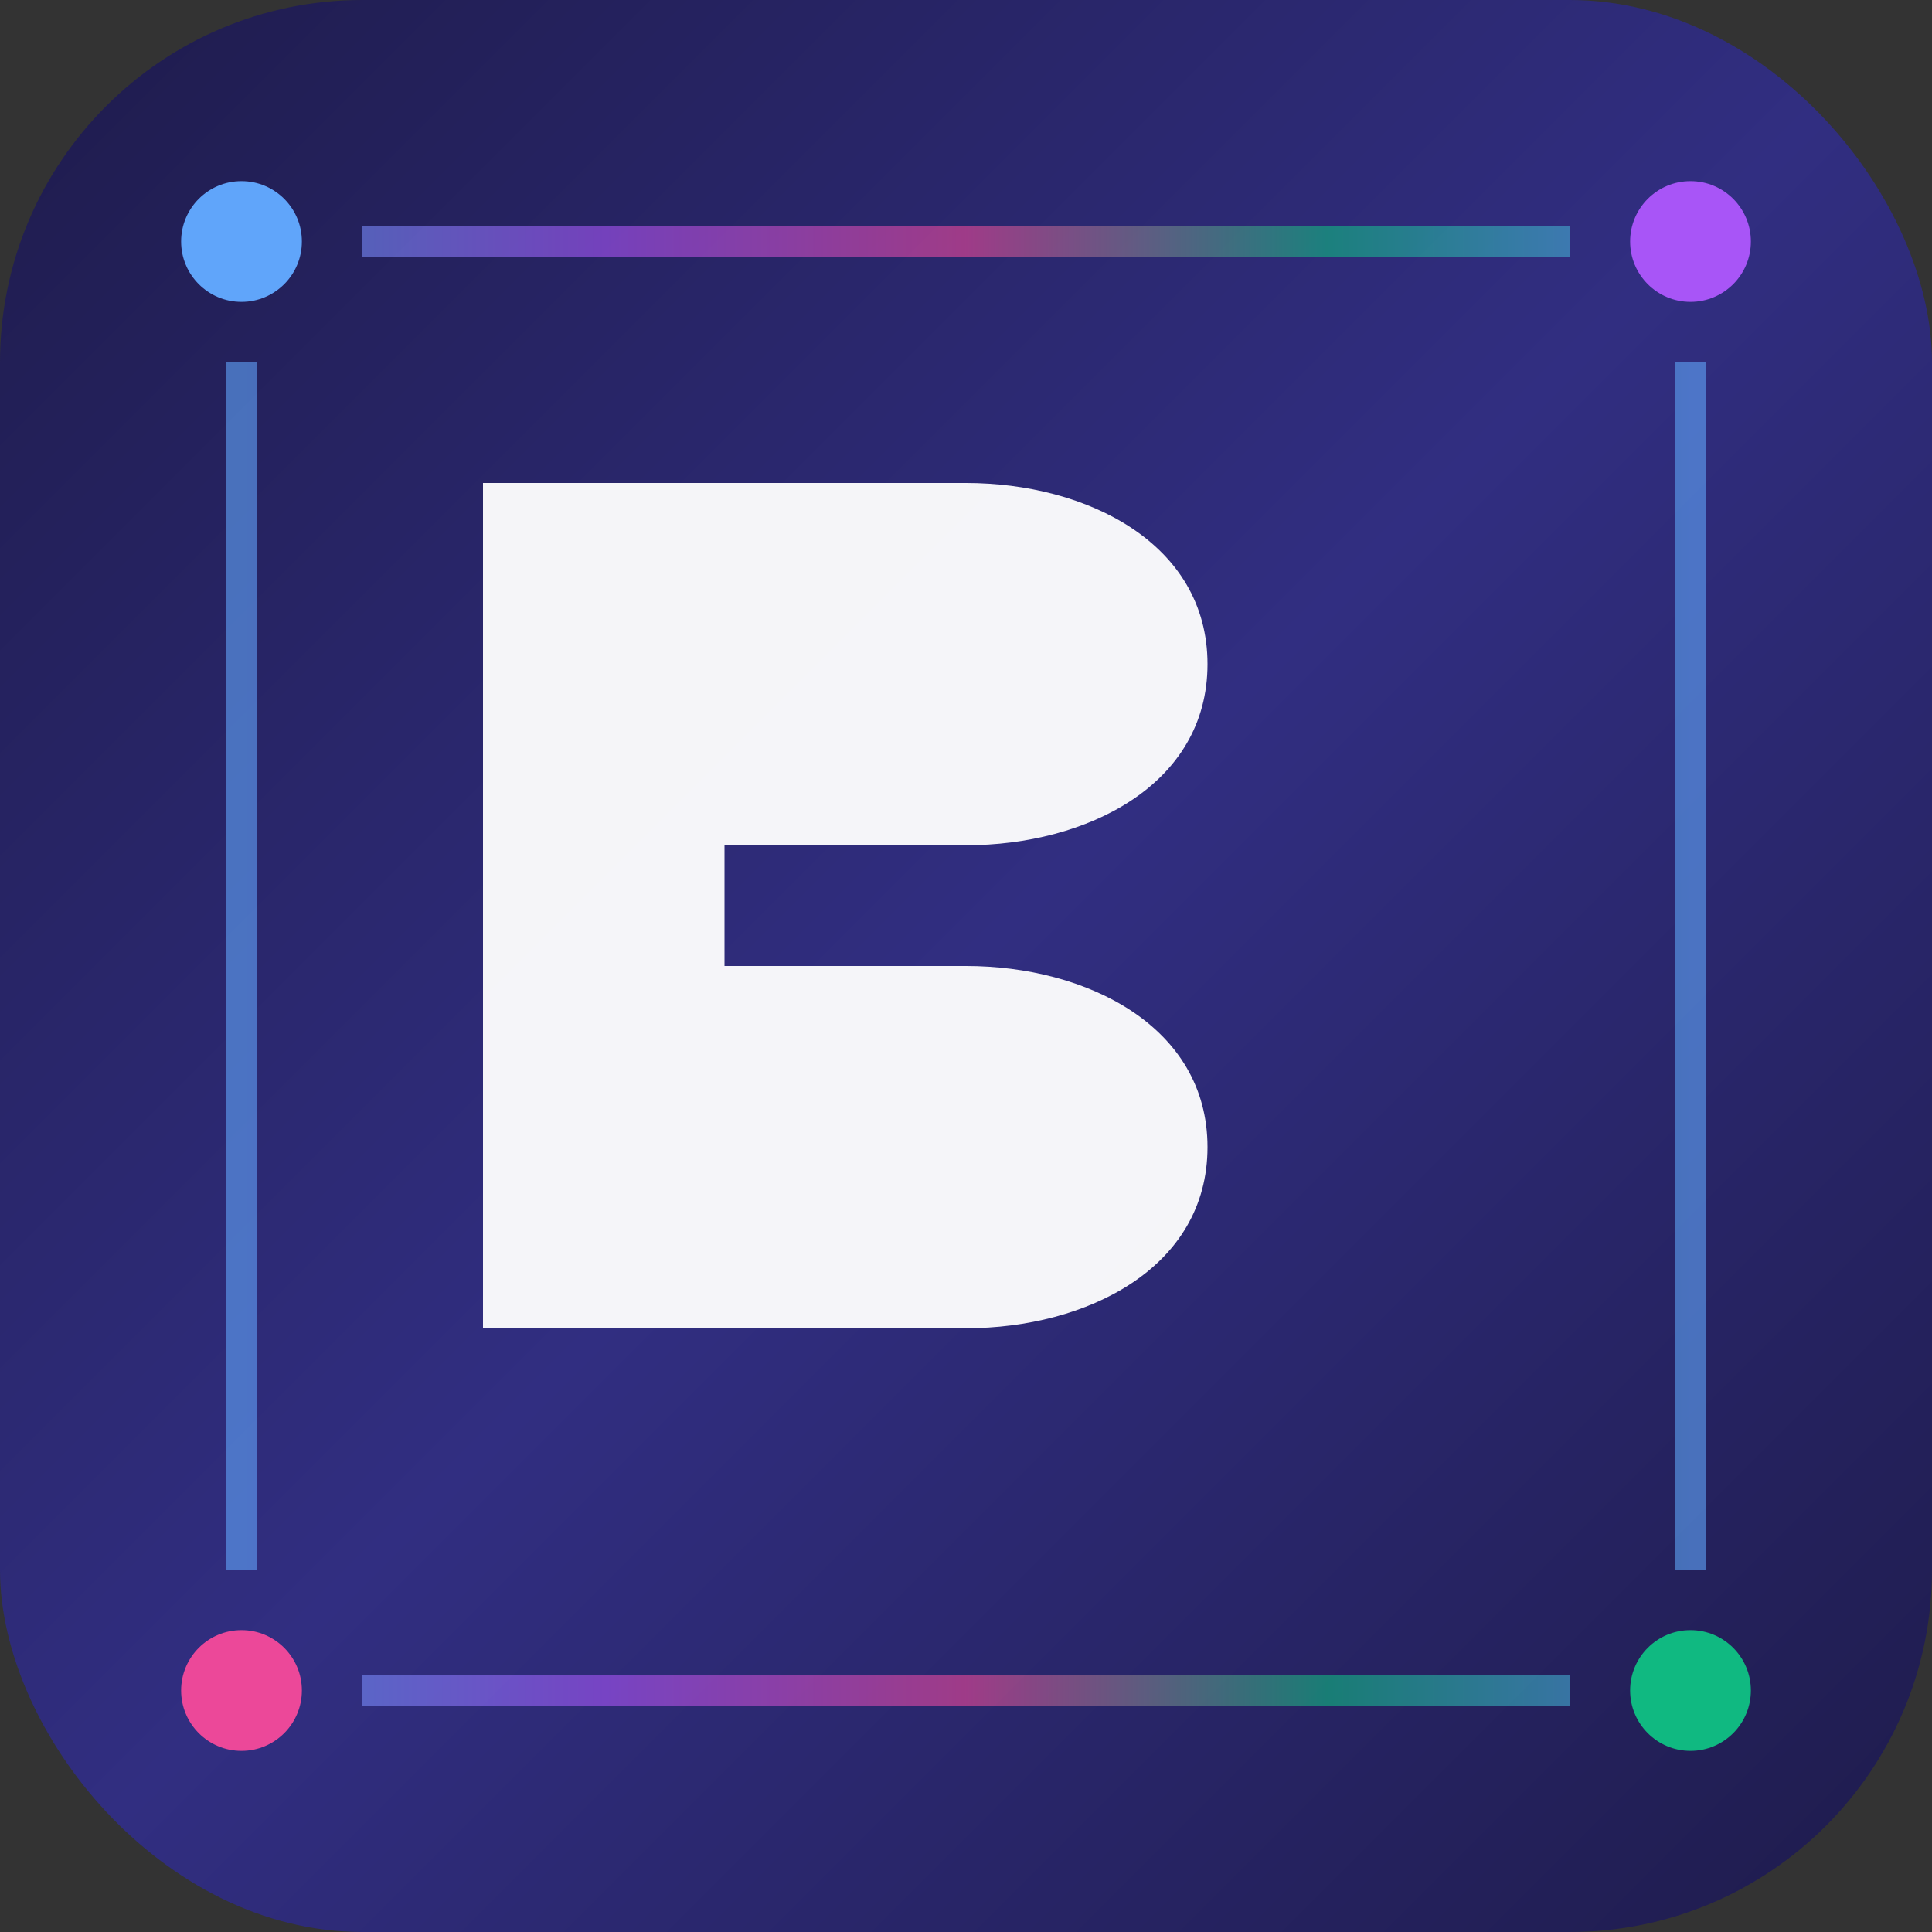 <svg width="32" height="32" viewBox="0 0 32 32" fill="none" xmlns="http://www.w3.org/2000/svg">
  <rect x="0" y="0" width="32" height="32" fill="#333333" stroke="none"/>
  <!-- Background with gradient -->
  <rect width="32" height="32" rx="6" fill="url(#gradient)"/>
  
  <!-- Main tech symbol - circuit board style "B" -->
  <path d="M8 8h8c2 0 4 1 4 3s-2 3-4 3h-4v2h4c2 0 4 1 4 3s-2 3-4 3H8V8z" fill="white" opacity="0.95"/>
  
  <!-- Circuit lines for tech effect -->
  <path d="M6 4h20M6 28h20M4 6v20M28 6v20" stroke="url(#techGradient)" stroke-width="0.5" opacity="0.6"/>
  
  <!-- Tech dots in corners -->
  <circle cx="4" cy="4" r="1" fill="#60A5FA"/>
  <circle cx="28" cy="4" r="1" fill="#A855F7"/>
  <circle cx="4" cy="28" r="1" fill="#EC4899"/>
  <circle cx="28" cy="28" r="1" fill="#10B981"/>
  
  <defs>
    <!-- Main gradient -->
    <linearGradient id="gradient" x1="0%" y1="0%" x2="100%" y2="100%">
      <stop offset="0%" style="stop-color:#1e1b4b;stop-opacity:1" />
      <stop offset="50%" style="stop-color:#312e81;stop-opacity:1" />
      <stop offset="100%" style="stop-color:#1e1b4b;stop-opacity:1" />
    </linearGradient>
    
    <!-- Tech gradient for circuit lines -->
    <linearGradient id="techGradient" x1="0%" y1="0%" x2="100%" y2="0%">
      <stop offset="0%" style="stop-color:#60A5FA;stop-opacity:1" />
      <stop offset="25%" style="stop-color:#A855F7;stop-opacity:1" />
      <stop offset="50%" style="stop-color:#EC4899;stop-opacity:1" />
      <stop offset="75%" style="stop-color:#10B981;stop-opacity:1" />
      <stop offset="100%" style="stop-color:#60A5FA;stop-opacity:1" />
    </linearGradient>
  </defs>
</svg> 
